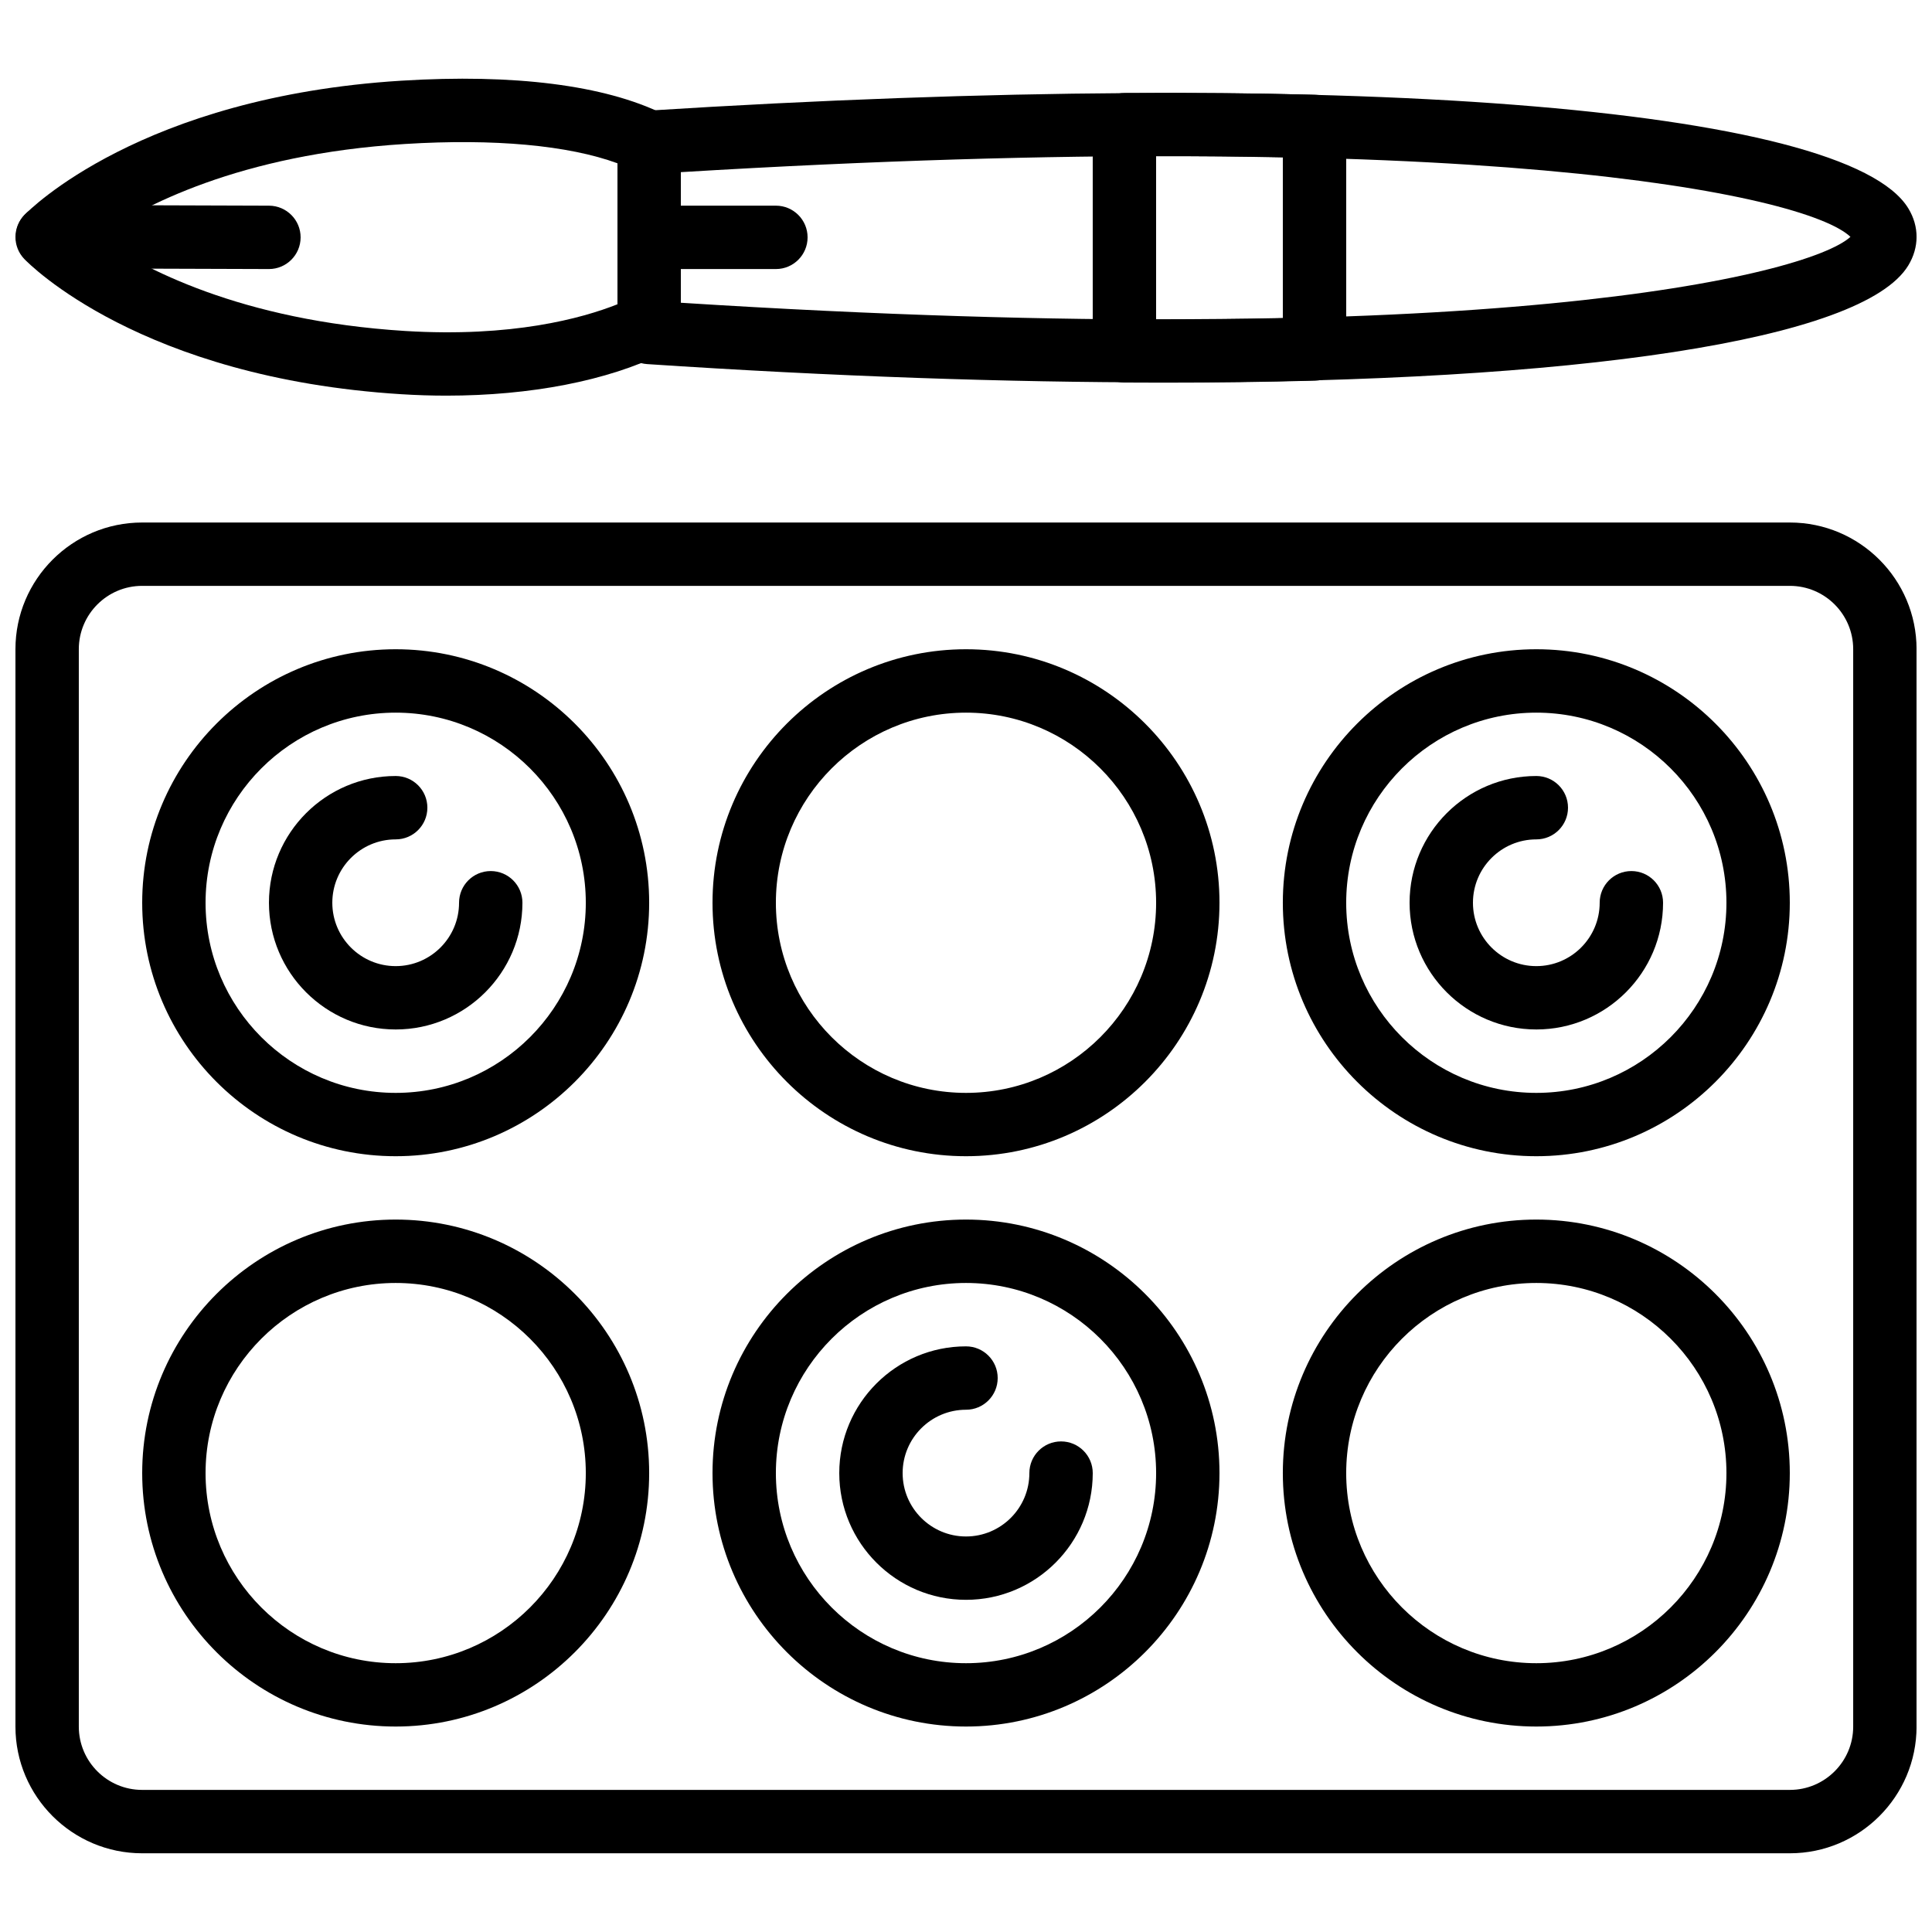 <?xml version="1.0" encoding="UTF-8"?>
<!-- Uploaded to: SVG Repo, www.svgrepo.com, Generator: SVG Repo Mixer Tools -->
<svg width="800px" height="800px" version="1.1" viewBox="144 144 512 512" xmlns="http://www.w3.org/2000/svg">
 <defs>
  <clipPath id="d">
   <path d="m148.09 198h75.906v18h-75.906z"/>
  </clipPath>
  <clipPath id="c">
   <path d="m307 168h344.9v78h-344.9z"/>
  </clipPath>
  <clipPath id="b">
   <path d="m148.09 164h176.91v85h-176.91z"/>
  </clipPath>
  <clipPath id="a">
   <path d="m148.09 282h503.81v354h-503.81z"/>
  </clipPath>
 </defs>
 <g clip-path="url(#d)">
  <path d="m215.27 215.3h-0.023l-58.672-0.191c-4.644-0.016-8.387-3.789-8.371-8.422 0.016-4.637 3.769-8.371 8.398-8.371h0.023l58.668 0.191c4.644 0.016 8.391 3.797 8.371 8.422-0.016 4.629-3.769 8.371-8.395 8.371z"/>
 </g>
 <g clip-path="url(#c)">
  <path d="m452.18 245.34c-41.305 0-87.402-1.578-136.7-4.852-4.418-0.301-7.844-3.965-7.844-8.391v-50.383c0-4.426 3.441-8.102 7.867-8.379 183.53-11.602 317.85-1.207 334.24 25.914 2.906 4.793 2.887 10.312-0.035 15.113-12.09 19.867-87.914 30.977-197.53 30.977zm-127.75-21.109c211.9 13.469 298.52-7.047 309.96-17.465-12.047-11.461-101.27-29.766-309.96-17.145z"/>
 </g>
 <g clip-path="url(#b)">
  <path d="m262.32 248.85c-3.945 0-7.953-0.125-11.98-0.379-69.023-4.309-98.691-34.57-99.918-35.855-3.106-3.246-3.098-8.379 0.027-11.621 1.227-1.277 30.891-31.312 99.887-35.609 29.867-1.855 53.867 1.176 69.398 8.801 2.875 1.41 4.695 4.332 4.695 7.531v48.375c0 3.191-1.812 6.113-4.668 7.523-14.703 7.277-35.172 11.234-57.441 11.234zm-92.484-42.043c11.672 8.113 37.812 22.176 81.543 24.906 28.266 1.738 46.797-3.324 56.258-7.078v-37.359c-13.031-4.777-32.715-6.582-56.258-5.121-44.016 2.734-69.953 16.59-81.543 24.652z"/>
 </g>
 <path d="m349.62 215.3h-33.586c-4.637 0-8.398-3.754-8.398-8.398 0-4.644 3.762-8.398 8.398-8.398h33.586c4.637 0 8.398 3.754 8.398 8.398 0 4.644-3.762 8.398-8.398 8.398z"/>
 <path d="m452.16 245.41c-3.391 0-6.801-0.008-10.227-0.035-4.621-0.023-8.348-3.777-8.348-8.395v-59.93c0-4.617 3.727-8.363 8.348-8.398 17.758-0.133 34.812 0.035 50.656 0.469 4.543 0.121 8.172 3.84 8.172 8.391v58.965c0 4.543-3.617 8.262-8.16 8.398-13.008 0.359-26.57 0.535-40.441 0.535zm-1.781-16.793c11.477-0.023 22.695-0.102 33.586-0.336v-42.566c-10.738-0.219-21.992-0.336-33.586-0.301z"/>
 <g clip-path="url(#a)">
  <path d="m618.32 635.14h-436.65c-18.516 0-33.578-15.066-33.578-33.57v-285.52c0-18.516 15.062-33.578 33.578-33.578h436.66c18.516 0 33.578 15.062 33.578 33.578v285.52c-0.008 18.504-15.07 33.57-33.586 33.57zm-436.65-335.88c-9.262 0-16.785 7.531-16.785 16.785v285.52c0 9.254 7.523 16.777 16.785 16.777h436.66c9.254 0 16.785-7.523 16.785-16.777v-285.52c0-9.262-7.523-16.785-16.785-16.785z"/>
 </g>
 <path d="m248.86 601.55c-37.039 0-67.176-30.137-67.176-67.176 0-37.039 30.137-67.176 67.176-67.176 37.039 0 67.176 30.137 67.176 67.176 0 37.039-30.137 67.176-67.176 67.176zm0-117.55c-27.777 0-50.383 22.598-50.383 50.383 0 27.785 22.605 50.383 50.383 50.383 27.777 0 50.383-22.598 50.383-50.383 0-27.785-22.605-50.383-50.383-50.383z"/>
 <path d="m248.86 450.41c-37.039 0-67.176-30.137-67.176-67.176 0-37.039 30.137-67.176 67.176-67.176 37.039 0 67.176 30.137 67.176 67.176 0 37.039-30.137 67.176-67.176 67.176zm0-117.55c-27.777 0-50.383 22.598-50.383 50.383 0 27.785 22.605 50.383 50.383 50.383 27.777 0 50.383-22.598 50.383-50.383 0-27.789-22.605-50.383-50.383-50.383z"/>
 <path d="m551.14 601.55c-37.039 0-67.176-30.137-67.176-67.176 0-37.039 30.137-67.176 67.176-67.176s67.176 30.137 67.176 67.176c0 37.039-30.137 67.176-67.176 67.176zm0-117.55c-27.777 0-50.383 22.598-50.383 50.383 0 27.785 22.605 50.383 50.383 50.383s50.383-22.598 50.383-50.383c0-27.785-22.605-50.383-50.383-50.383z"/>
 <path d="m551.14 450.41c-37.039 0-67.176-30.137-67.176-67.176 0-37.039 30.137-67.176 67.176-67.176s67.176 30.137 67.176 67.176c0 37.039-30.137 67.176-67.176 67.176zm0-117.55c-27.777 0-50.383 22.598-50.383 50.383 0 27.785 22.605 50.383 50.383 50.383s50.383-22.598 50.383-50.383c0-27.789-22.605-50.383-50.383-50.383z"/>
 <path d="m400 601.55c-37.039 0-67.176-30.137-67.176-67.176 0-37.039 30.137-67.176 67.176-67.176s67.176 30.137 67.176 67.176c-0.004 37.039-30.141 67.176-67.176 67.176zm0-117.55c-27.777 0-50.383 22.598-50.383 50.383 0 27.785 22.605 50.383 50.383 50.383s50.383-22.598 50.383-50.383c-0.004-27.785-22.609-50.383-50.383-50.383z"/>
 <path d="m400 450.41c-37.039 0-67.176-30.137-67.176-67.176 0-37.039 30.137-67.176 67.176-67.176s67.176 30.137 67.176 67.176c-0.004 37.039-30.141 67.176-67.176 67.176zm0-117.55c-27.777 0-50.383 22.598-50.383 50.383 0 27.785 22.605 50.383 50.383 50.383s50.383-22.598 50.383-50.383c-0.004-27.789-22.609-50.383-50.383-50.383z"/>
 <path d="m248.86 416.82c-18.523 0-33.586-15.062-33.586-33.586 0-18.523 15.062-33.586 33.586-33.586 4.637 0 8.398 3.754 8.398 8.398s-3.762 8.398-8.398 8.398c-9.262 0-16.793 7.531-16.793 16.793 0 9.262 7.531 16.793 16.793 16.793s16.793-7.531 16.793-16.793c0-4.644 3.762-8.398 8.398-8.398s8.398 3.754 8.398 8.398c-0.004 18.52-15.066 33.582-33.59 33.582z"/>
 <path d="m551.14 416.82c-18.523 0-33.586-15.062-33.586-33.586 0-18.523 15.062-33.586 33.586-33.586 4.637 0 8.398 3.754 8.398 8.398s-3.762 8.398-8.398 8.398c-9.262 0-16.793 7.531-16.793 16.793 0 9.262 7.531 16.793 16.793 16.793s16.793-7.531 16.793-16.793c0-4.644 3.762-8.398 8.398-8.398s8.398 3.754 8.398 8.398c0 18.52-15.066 33.582-33.59 33.582z"/>
 <path d="m400 567.97c-18.523 0-33.586-15.062-33.586-33.586 0-18.523 15.062-33.586 33.586-33.586 4.637 0 8.398 3.754 8.398 8.398 0 4.644-3.762 8.398-8.398 8.398-9.262 0-16.793 7.531-16.793 16.793s7.531 16.793 16.793 16.793 16.793-7.531 16.793-16.793c0-4.644 3.762-8.398 8.398-8.398 4.637 0 8.398 3.754 8.398 8.398-0.004 18.52-15.066 33.582-33.59 33.582z"/>
</svg>